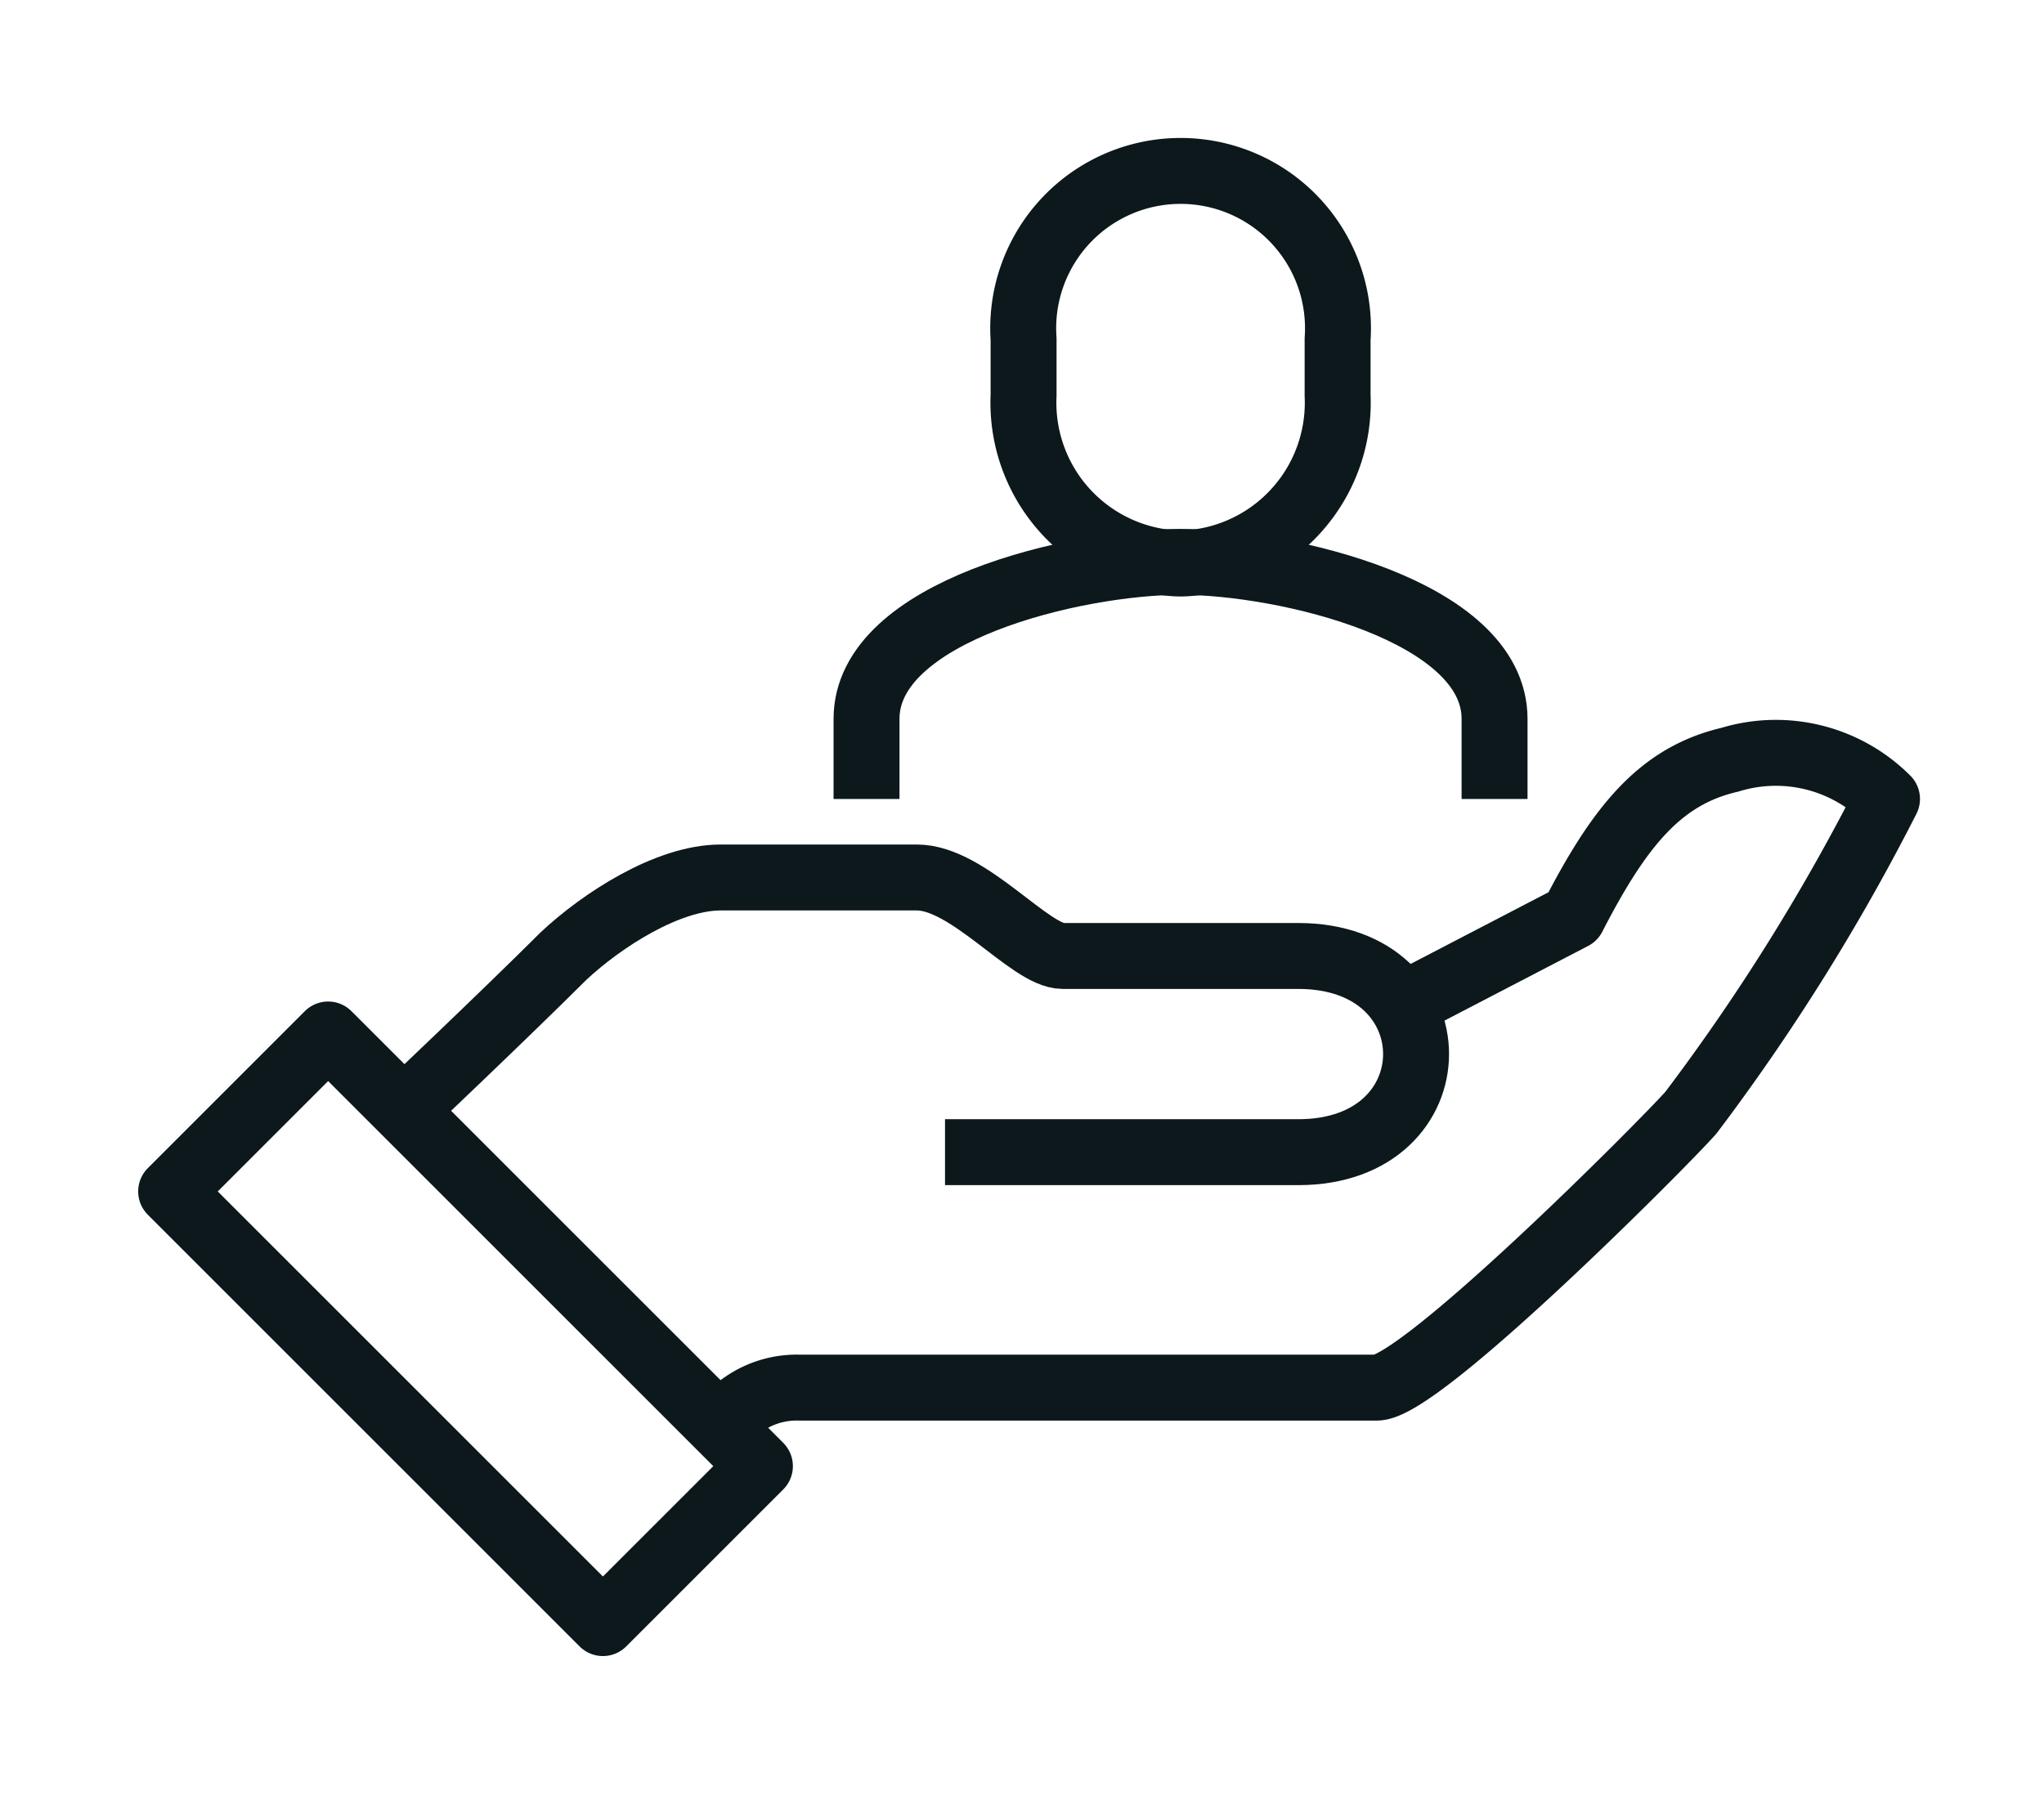 <svg xmlns="http://www.w3.org/2000/svg" xmlns:xlink="http://www.w3.org/1999/xlink" width="62" height="55" viewBox="0 0 62 55">
  <defs>
    <clipPath id="clip-path">
      <rect id="Rectangle_305" data-name="Rectangle 305" width="54.432" height="46.435" fill="none" stroke="#0c181c" stroke-width="1"/>
    </clipPath>
    <clipPath id="clip-personal_attention">
      <rect width="62" height="55"/>
    </clipPath>
  </defs>
  <g id="personal_attention" data-name="personal attention" clip-path="url(#clip-personal_attention)">
    <g id="Group_519" data-name="Group 519" transform="translate(4 4)">
      <g id="Group_518" data-name="Group 518" clip-path="url(#clip-path)">
        <path id="Path_2743" data-name="Path 2743" d="M15,36.267a2.829,2.829,0,0,1,2.381-1.191H34.9c1.324,0,8.6-7.3,9.525-8.335a63.552,63.552,0,0,0,5.953-9.525,4.763,4.763,0,0,0-4.763-1.191c-2.105.489-3.342,2-4.763,4.763L35.4,23.623" transform="translate(2.86 3.024)" fill="none" stroke="#0c181c" stroke-linejoin="round" stroke-width="2"/>
        <path id="Path_2744" data-name="Path 2744" d="M23.358,27.335H34.074c4.763,0,4.763-5.953,0-5.953H26.93c-.992,0-2.852-2.381-4.424-2.381H16.552c-1.61,0-3.608,1.3-4.763,2.381C10,23.166,6.858,26.144,6.858,26.144" transform="translate(1.307 3.622)" fill="none" stroke="#0c181c" stroke-linejoin="round" stroke-width="2"/>
        <rect id="Rectangle_304" data-name="Rectangle 304" width="6.735" height="18.522" transform="translate(1.191 32.148) rotate(-45)" fill="none" stroke="#0c181c" stroke-linejoin="round" stroke-width="2"/>
        <path id="Path_2745" data-name="Path 2745" d="M27.479,12.907a4.88,4.88,0,0,0,4.763-5.1V6.1a4.774,4.774,0,1,0-9.525,0V7.8A4.88,4.88,0,0,0,27.479,12.907Z" transform="translate(4.331 0.191)" fill="none" stroke="#0c181c" stroke-miterlimit="10" stroke-width="2"/>
        <path id="Path_2746" data-name="Path 2746" d="M37.766,18.152V15.721c0-3.283-6.363-4.763-9.525-4.763s-9.525,1.48-9.525,4.763v2.431" transform="translate(3.568 2.089)" fill="none" stroke="#0c181c" stroke-miterlimit="10" stroke-width="2"/>
      </g>
    </g>
  </g>
</svg>
